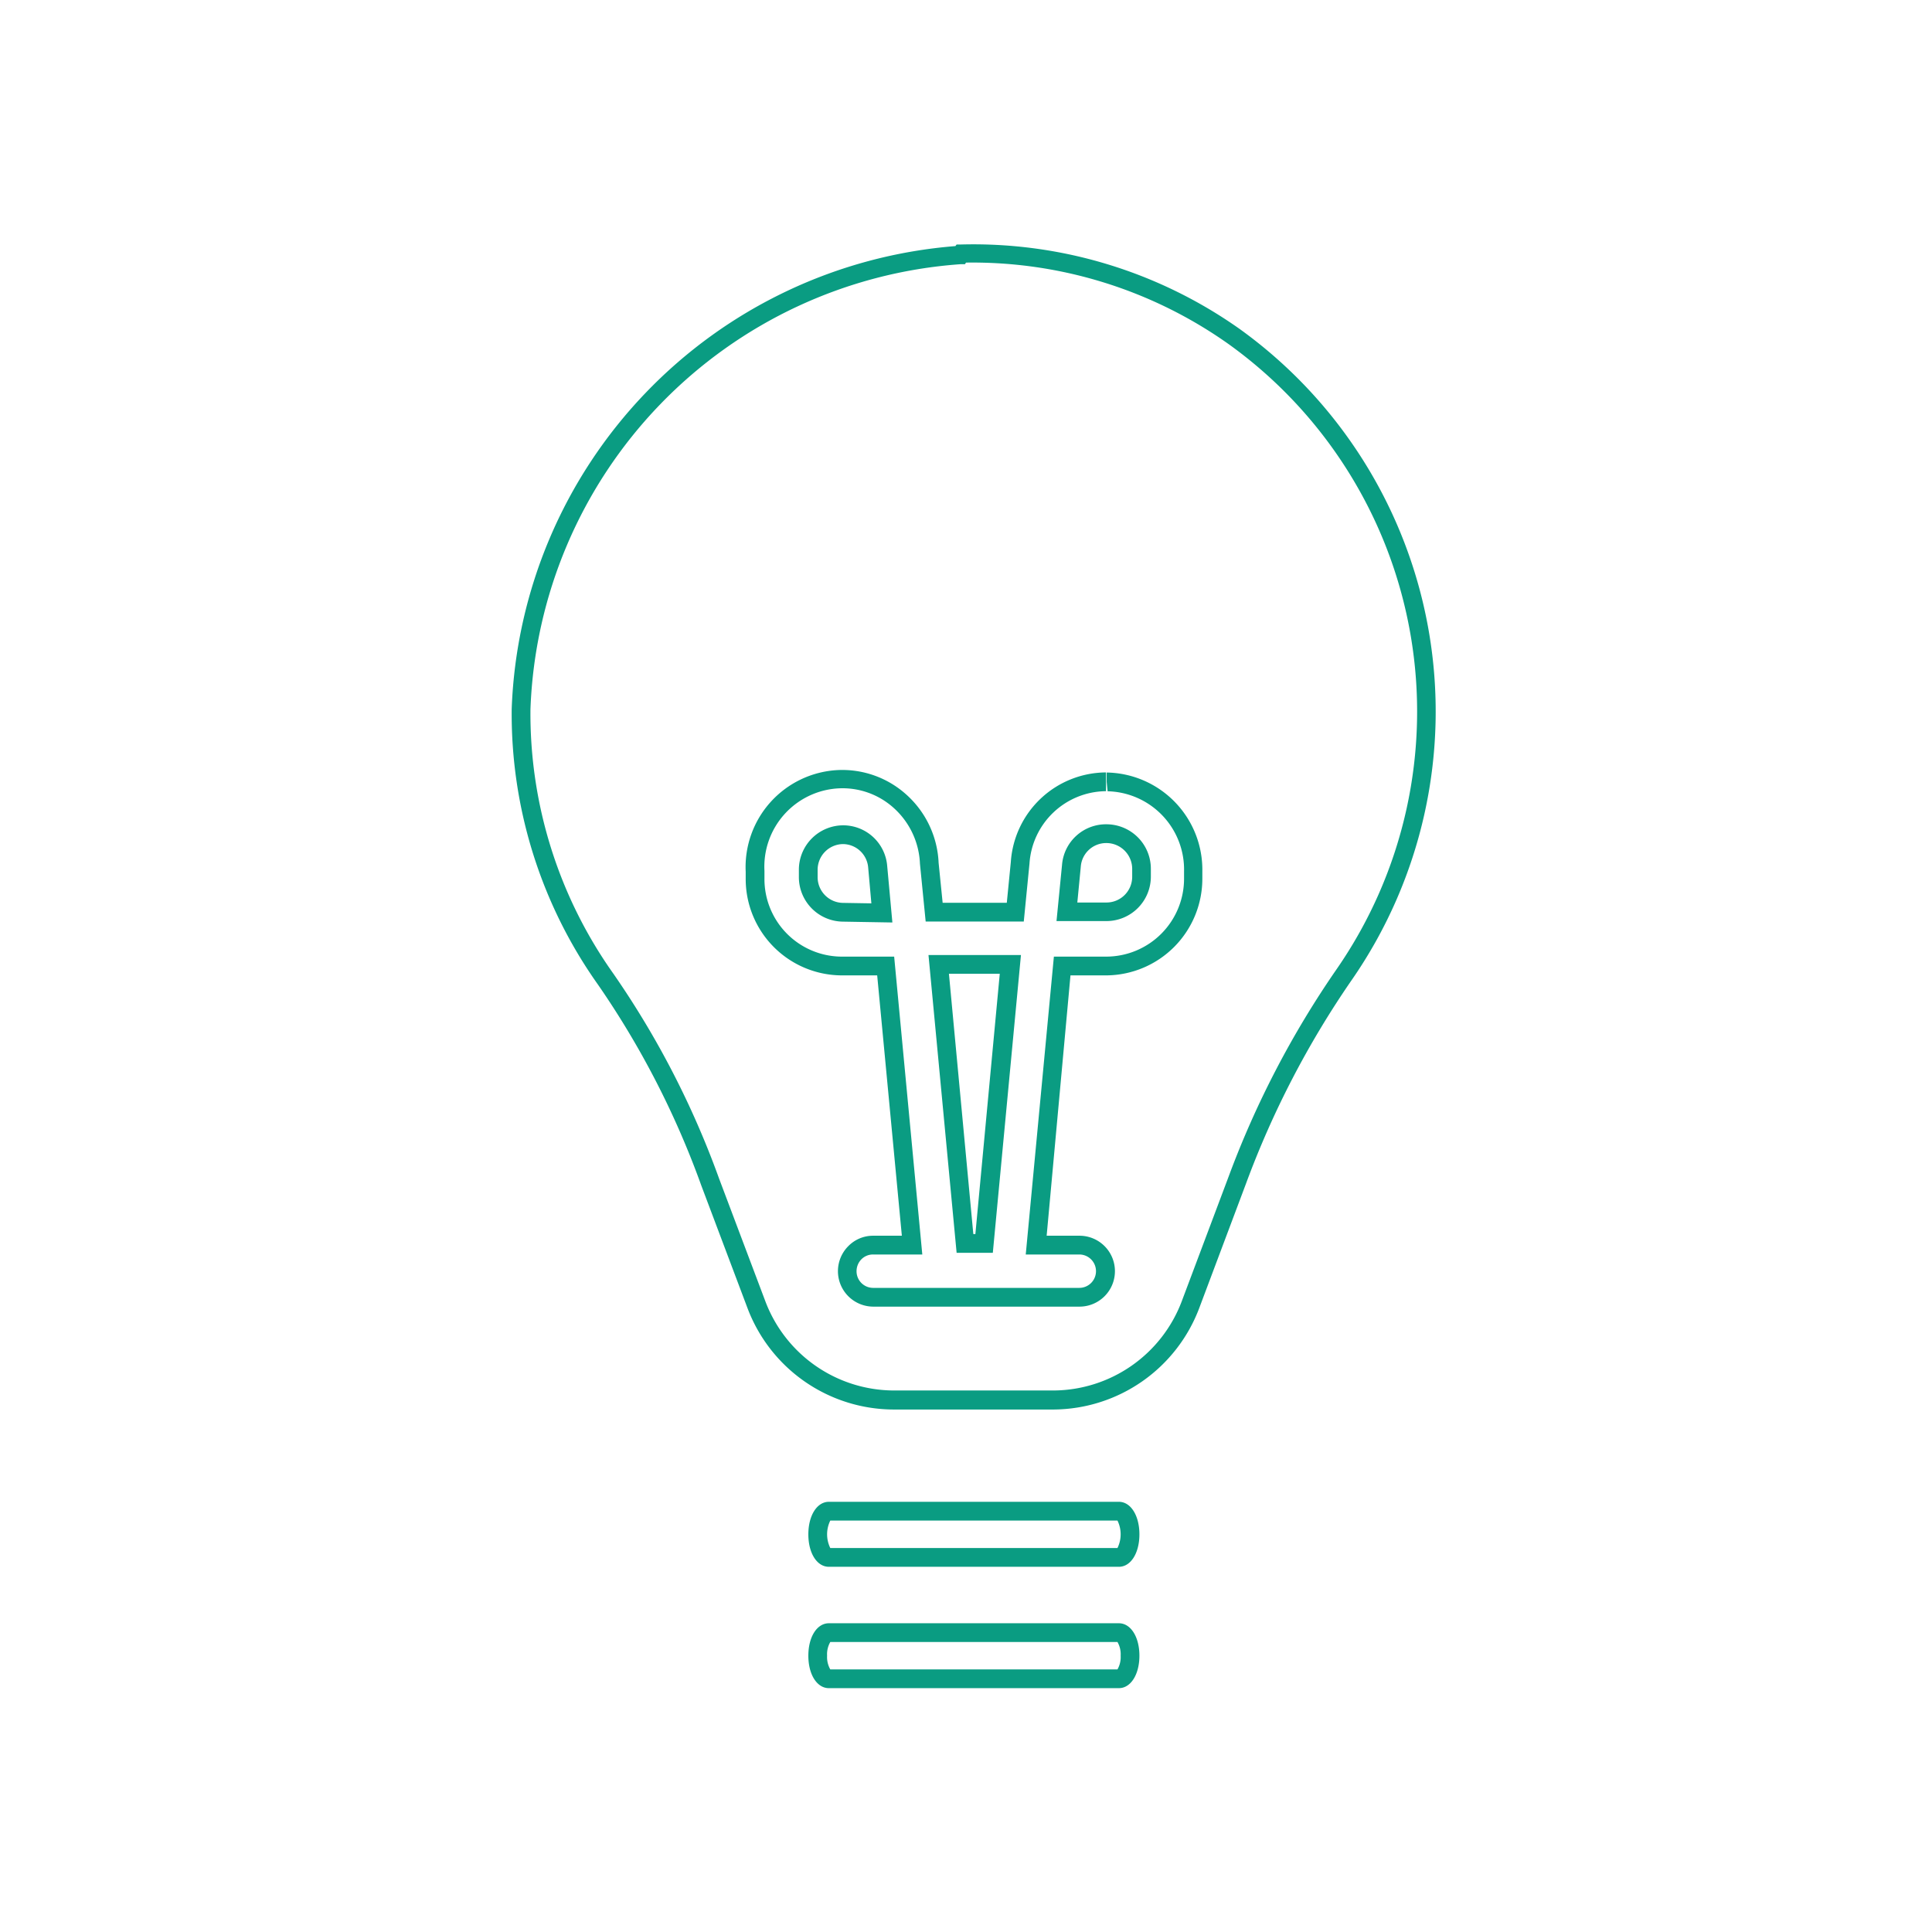 <svg id="Flat_icon_green" data-name="Flat icon green" xmlns="http://www.w3.org/2000/svg" width="206" height="206" viewBox="0 0 206 206"><defs><style>.cls-1{fill:#0a9c82;}</style></defs><path class="cls-1" d="M132.17,35.07a49.18,49.18,0,0,0-29.72-9H102l-.13.17A51.4,51.4,0,0,0,54.56,75.58,49.9,49.9,0,0,0,63.77,105a93,93,0,0,1,11,21.39l4.94,13.11a16.7,16.7,0,0,0,15.49,10.79h17.2a16.71,16.71,0,0,0,15.46-10.79l5-13.31a97.8,97.8,0,0,1,11.25-21.67A50.25,50.25,0,0,0,132.17,35.07Zm10.34,68.28A99.85,99.85,0,0,0,131,125.46l-5,13.3a14.7,14.7,0,0,1-13.59,9.5H95.23a14.69,14.69,0,0,1-13.62-9.5l-4.94-13.1a94.66,94.66,0,0,0-11.26-21.83,47.9,47.9,0,0,1-8.85-28.2,49.37,49.37,0,0,1,45.87-47.46l.46,0L103,28a47.23,47.23,0,0,1,28,8.69A48.24,48.24,0,0,1,142.51,103.35Z"/><path class="cls-1" d="M118,82.37l0,1,.1,1a8.35,8.35,0,0,1,8.15,8.54v.75A8.31,8.31,0,0,1,118,102h-5.63l-3,31.76h5.71a1.78,1.78,0,0,1,0,3.56h-22a1.77,1.77,0,0,1-1.75-1.79,1.81,1.81,0,0,1,.52-1.26,1.73,1.73,0,0,1,1.23-.51h5.26l-3-31.76H89.69a8.27,8.27,0,0,1-8.18-8.35v-.8a8.36,8.36,0,0,1,7.89-8.79,8.15,8.15,0,0,1,5.94,2.13,8.45,8.45,0,0,1,2.75,5.91l.61,6.16h10.46l.61-6.19a8.25,8.25,0,0,1,8.16-7.71h0v-2h0a10.23,10.23,0,0,0-10.15,9.54l-.43,4.36h-6.84L100.08,92a10.36,10.36,0,0,0-3.4-7.24,10.21,10.21,0,0,0-7.38-2.65,10.36,10.36,0,0,0-9.79,10.84v.75A10.28,10.28,0,0,0,89.72,104h3.81l2.63,27.76H93.1a3.69,3.69,0,0,0-2.65,1.11,3.78,3.78,0,0,0,2.65,6.45h22a3.78,3.78,0,0,0,0-7.56h-3.5L114.14,104H118A10.31,10.31,0,0,0,128.2,93.66v-.74A10.37,10.37,0,0,0,118,82.37Z"/><path class="cls-1" d="M89.89,88h0a4.74,4.74,0,0,0-4.71,4.76v.75a4.75,4.75,0,0,0,4.7,4.76l5.27.09-.55-6A4.71,4.71,0,0,0,89.89,88Zm0,8.27h0a2.74,2.74,0,0,1-2.71-2.76v-.75A2.74,2.74,0,0,1,89.87,90h0a2.72,2.72,0,0,1,2.7,2.51l.34,3.81Z"/><path class="cls-1" d="M113.24,92.21l-.59,6H118a4.74,4.74,0,0,0,4.71-4.76l0-.82A4.74,4.74,0,0,0,118,87.89h0A4.7,4.7,0,0,0,113.24,92.21ZM118,89.89a2.76,2.76,0,0,1,2.72,2.8l0,.8A2.74,2.74,0,0,1,118,96.23h-3.13l.37-3.83a2.72,2.72,0,0,1,2.71-2.51Z"/><path class="cls-1" d="M102,133.58h3.86l3-31.75H99Zm2-2h-.22l-2.6-27.75h5.42Z"/><path class="cls-1" d="M119.3,160.13H88.38c-1.27,0-2.19,1.46-2.19,3.47s.92,3.46,2.19,3.46H119.3c1.27,0,2.19-1.46,2.19-3.46S120.57,160.13,119.3,160.13Zm-.15,4.93H88.53a3.33,3.33,0,0,1,0-2.93h30.62a3.33,3.33,0,0,1,0,2.93Z"/><path class="cls-1" d="M119.3,173.08H88.38c-1.27,0-2.19,1.45-2.19,3.46s.92,3.46,2.19,3.46H119.3c1.27,0,2.19-1.46,2.19-3.46S120.57,173.08,119.3,173.08Zm-.15,4.92H88.53a2.63,2.63,0,0,1-.34-1.46,2.6,2.6,0,0,1,.34-1.46h30.62a2.6,2.6,0,0,1,.34,1.46A2.63,2.63,0,0,1,119.15,178Z"/></svg>